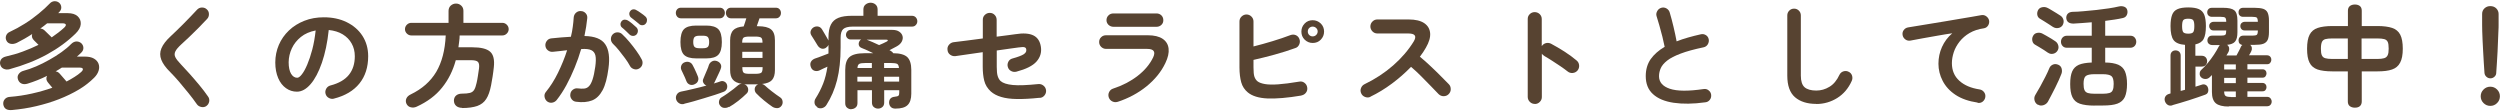 <svg width="1038" height="46" viewBox="0 0 1038 46" fill="none" xmlns="http://www.w3.org/2000/svg">
<path d="M3.989 28.734C3.09 28.968 2.269 28.89 1.566 28.578C0.863 28.265 0.355 27.718 0.12 26.899C-0.114 26.118 0.003 25.415 0.394 24.751C0.785 24.126 1.488 23.697 2.426 23.463C4.848 22.916 7.193 22.252 9.498 21.393C11.804 20.534 13.953 19.636 15.985 18.621L14.109 16.747C13.289 15.927 13.054 15.068 13.367 14.131C12.312 14.834 11.218 15.458 10.163 16.083C9.069 16.708 8.014 17.255 6.958 17.801C6.099 18.192 5.239 18.348 4.458 18.192C3.676 18.035 3.09 17.645 2.738 16.981C2.348 16.278 2.269 15.537 2.543 14.795C2.817 14.053 3.364 13.506 4.145 13.194C6.177 12.257 8.209 11.124 10.28 9.836C12.351 8.547 14.266 7.142 16.063 5.658C17.86 4.174 19.384 2.808 20.596 1.519C21.143 0.895 21.846 0.543 22.589 0.504C23.37 0.465 24.034 0.699 24.581 1.168C25.128 1.676 25.402 2.261 25.441 2.964C25.48 3.667 25.246 4.253 24.777 4.799C24.699 4.916 24.581 5.033 24.464 5.151L24.152 5.463H28.137C29.935 5.463 31.302 5.892 32.24 6.751C33.178 7.61 33.608 8.704 33.53 9.992C33.452 11.32 32.709 12.647 31.341 13.975C28.059 17.176 24.152 20.066 19.58 22.565C15.047 25.064 9.811 27.133 3.95 28.734H3.989ZM4.966 45.679C2.856 45.874 1.644 45.093 1.371 43.376C1.253 42.556 1.449 41.853 1.957 41.228C2.465 40.603 3.207 40.252 4.184 40.213C7.232 39.979 10.28 39.51 13.25 38.846C16.219 38.183 19.072 37.363 21.729 36.425C21.416 36.035 21.104 35.645 20.752 35.254C20.4 34.864 20.127 34.551 19.971 34.317C19.189 33.419 19.033 32.482 19.541 31.506C16.845 32.833 14.187 33.888 11.53 34.708C10.553 35.02 9.694 35.02 8.99 34.708C8.248 34.395 7.74 33.809 7.466 32.99C7.193 32.17 7.271 31.428 7.74 30.764C8.209 30.1 8.873 29.632 9.772 29.397C11.413 28.968 13.171 28.343 15.008 27.562C16.845 26.781 18.681 25.844 20.479 24.829C22.276 23.814 23.995 22.76 25.558 21.628C27.121 20.495 28.45 19.402 29.505 18.309C30.208 17.606 30.99 17.215 31.771 17.215C32.553 17.215 33.256 17.489 33.803 17.996C34.35 18.543 34.624 19.207 34.624 19.91C34.624 20.612 34.35 21.237 33.803 21.784C33.217 22.369 32.592 22.955 31.928 23.502H35.288C36.812 23.502 38.062 23.775 39 24.322C39.938 24.868 40.563 25.571 40.915 26.469C41.228 27.328 41.267 28.304 40.954 29.319C40.642 30.334 40.055 31.311 39.117 32.248C37.32 34.044 35.21 35.723 32.709 37.206C30.208 38.69 27.473 40.018 24.464 41.189C21.494 42.36 18.329 43.297 15.047 44.078C11.765 44.859 8.404 45.367 5.005 45.679H4.966ZM21.494 15.497C23.448 14.17 25.168 12.842 26.613 11.515C27.2 10.968 27.434 10.5 27.317 10.187C27.2 9.875 26.731 9.68 25.91 9.68H19.58C19.15 10.031 18.681 10.383 18.212 10.773C17.743 11.164 17.235 11.515 16.727 11.866C17.431 11.866 18.056 12.179 18.603 12.725C18.955 13.038 19.424 13.467 19.971 14.053C20.557 14.599 21.065 15.107 21.494 15.537V15.497ZM27.629 33.849C28.802 33.224 29.935 32.599 30.951 31.935C31.967 31.311 32.865 30.647 33.647 29.944C34.272 29.397 34.507 28.929 34.389 28.578C34.272 28.226 33.803 28.07 32.983 28.07H25.676C25.285 28.304 24.855 28.578 24.425 28.851C23.995 29.124 23.566 29.358 23.097 29.632C23.761 29.71 24.347 30.061 24.816 30.608C25.128 30.998 25.558 31.506 26.145 32.131C26.731 32.755 27.2 33.341 27.629 33.849Z" fill="#574331"/>
<path d="M85.735 44C85.109 44.43 84.406 44.586 83.624 44.43C82.843 44.273 82.218 43.922 81.788 43.336C80.733 41.814 79.522 40.213 78.193 38.573C76.865 36.933 75.536 35.332 74.246 33.809C72.918 32.287 71.746 30.998 70.691 29.944C68.854 28.148 67.604 26.43 66.978 24.829C66.353 23.228 66.353 21.666 67.017 20.066C67.682 18.465 68.971 16.786 70.925 14.99C71.589 14.404 72.371 13.662 73.309 12.725C74.246 11.827 75.223 10.851 76.239 9.836C77.255 8.821 78.271 7.766 79.248 6.751C80.225 5.736 81.085 4.799 81.866 3.979C82.413 3.432 83.078 3.12 83.859 3.12C84.641 3.12 85.344 3.354 85.891 3.901C86.438 4.409 86.751 5.033 86.751 5.853C86.751 6.673 86.516 7.337 85.969 7.884C84.875 9.055 83.664 10.343 82.335 11.671C81.007 12.998 79.717 14.248 78.467 15.458C77.216 16.669 76.122 17.684 75.223 18.465C74.012 19.597 73.191 20.534 72.801 21.354C72.41 22.135 72.41 22.955 72.801 23.736C73.191 24.517 73.934 25.493 75.028 26.625C76.083 27.718 77.294 29.046 78.662 30.569C80.03 32.092 81.397 33.692 82.765 35.332C84.132 36.972 85.344 38.573 86.36 40.057C86.829 40.642 86.985 41.345 86.868 42.126C86.712 42.907 86.36 43.532 85.735 43.961V44Z" fill="#574331"/>
<path d="M138.682 40.955C137.9 41.15 137.158 41.033 136.493 40.642C135.79 40.252 135.36 39.666 135.165 38.924C134.97 38.183 135.087 37.48 135.478 36.777C135.868 36.113 136.454 35.684 137.197 35.489C140.675 34.59 143.214 33.107 144.856 31.076C146.497 29.046 147.317 26.469 147.317 23.346C147.317 21.393 146.888 19.597 145.989 18.035C145.129 16.474 143.879 15.224 142.277 14.248C140.675 13.272 138.721 12.686 136.493 12.452C135.946 17.684 134.97 22.252 133.641 26.079C132.312 29.905 130.749 32.873 128.952 34.942C127.154 37.011 125.279 38.065 123.286 38.065C121.645 38.065 120.121 37.597 118.753 36.621C117.386 35.645 116.291 34.278 115.51 32.443C114.728 30.608 114.299 28.46 114.299 25.922C114.299 23.385 114.807 20.886 115.784 18.621C116.76 16.357 118.167 14.365 119.965 12.647C121.762 10.929 123.911 9.602 126.373 8.626C128.835 7.649 131.531 7.181 134.462 7.181C138.017 7.181 141.183 7.845 143.957 9.211C146.731 10.578 148.919 12.452 150.482 14.873C152.045 17.294 152.866 20.105 152.866 23.346C152.866 27.875 151.655 31.662 149.232 34.669C146.809 37.675 143.254 39.783 138.604 40.955H138.682ZM123.403 32.287C123.95 32.287 124.615 31.818 125.357 30.842C126.099 29.905 126.842 28.538 127.584 26.782C128.327 25.024 129.03 22.955 129.655 20.573C130.28 18.192 130.749 15.537 131.062 12.647C128.639 13.116 126.568 14.014 124.927 15.341C123.286 16.669 122.036 18.231 121.176 20.066C120.316 21.901 119.886 23.814 119.847 25.805C119.847 27.914 120.199 29.554 120.863 30.647C121.528 31.74 122.387 32.287 123.403 32.287Z" fill="#574331"/>
<path d="M191.902 44.781C190.886 44.781 190.066 44.508 189.441 44C188.815 43.454 188.503 42.751 188.464 41.814C188.464 40.916 188.776 40.174 189.363 39.666C189.949 39.159 190.769 38.885 191.746 38.885C193.231 38.885 194.325 38.768 195.107 38.573C195.888 38.378 196.474 37.948 196.865 37.324C197.256 36.699 197.607 35.723 197.881 34.434C198.076 33.575 198.272 32.599 198.428 31.506C198.623 30.413 198.78 29.358 198.897 28.343C199.053 27.016 198.897 26.118 198.389 25.649C197.881 25.181 196.904 24.985 195.419 24.985H189.245C188.073 29.319 186.158 33.146 183.54 36.386C180.922 39.666 177.405 42.282 172.951 44.313C172.169 44.664 171.388 44.742 170.567 44.547C169.747 44.352 169.161 43.883 168.77 43.102C168.418 42.321 168.418 41.58 168.731 40.877C169.043 40.174 169.629 39.627 170.528 39.198C175.217 36.933 178.734 33.849 181.118 29.866C183.462 25.883 184.791 20.847 185.064 14.717H170.763C170.059 14.717 169.434 14.443 168.926 13.936C168.418 13.428 168.145 12.803 168.145 12.101C168.145 11.398 168.418 10.773 168.926 10.265C169.434 9.758 170.059 9.485 170.763 9.485H186.236V4.526C186.236 3.628 186.549 2.886 187.135 2.339C187.76 1.793 188.464 1.48 189.323 1.48C190.183 1.48 190.886 1.754 191.512 2.339C192.137 2.925 192.41 3.628 192.41 4.526V9.485H208.588C209.291 9.485 209.916 9.758 210.424 10.265C210.932 10.773 211.206 11.398 211.206 12.101C211.206 12.803 210.932 13.428 210.424 13.936C209.916 14.443 209.291 14.717 208.588 14.717H190.847C190.847 15.576 190.769 16.395 190.652 17.215C190.574 18.035 190.457 18.855 190.339 19.636H196.123C199.639 19.636 202.062 20.222 203.469 21.432C204.875 22.643 205.383 24.829 205.032 27.953C204.915 29.202 204.719 30.491 204.524 31.818C204.289 33.146 204.094 34.356 203.899 35.41C203.43 37.831 202.765 39.744 201.867 41.111C201.007 42.477 199.757 43.415 198.154 44C196.552 44.547 194.442 44.859 191.824 44.859L191.902 44.781Z" fill="#574331"/>
<path d="M239.183 42.243C238.441 42.165 237.816 41.814 237.347 41.189C236.878 40.564 236.683 39.901 236.8 39.12C236.878 38.339 237.23 37.714 237.855 37.245C238.48 36.777 239.144 36.582 239.926 36.699C240.903 36.816 241.762 36.855 242.544 36.777C243.325 36.699 243.99 36.386 244.537 35.801C245.084 35.254 245.592 34.317 246.022 33.029C246.451 31.74 246.842 29.983 247.155 27.718C247.428 25.766 247.467 24.204 247.233 23.111C246.999 22.018 246.412 21.237 245.475 20.808C244.537 20.378 243.13 20.222 241.294 20.378C240.551 22.955 239.652 25.493 238.597 28.07C237.542 30.647 236.409 33.068 235.159 35.371C233.908 37.675 232.541 39.744 231.095 41.58C230.587 42.165 229.962 42.517 229.219 42.634C228.477 42.751 227.773 42.556 227.148 42.087C226.562 41.58 226.21 40.955 226.093 40.174C225.976 39.393 226.171 38.729 226.679 38.144C228.516 35.879 230.196 33.263 231.681 30.217C233.166 27.172 234.455 24.048 235.471 20.847C234.494 20.964 233.518 21.081 232.502 21.198C231.486 21.315 230.509 21.393 229.532 21.51C228.75 21.588 228.047 21.354 227.461 20.886C226.875 20.417 226.523 19.792 226.445 19.012C226.367 18.231 226.601 17.528 227.07 16.942C227.539 16.317 228.164 16.005 228.946 15.927C230.274 15.771 231.642 15.654 233.01 15.537C234.377 15.419 235.745 15.341 237.034 15.263C237.386 13.858 237.66 12.491 237.816 11.124C238.011 9.758 238.128 8.469 238.207 7.22C238.285 6.439 238.597 5.775 239.183 5.268C239.77 4.76 240.434 4.526 241.215 4.604C241.997 4.604 242.661 4.955 243.169 5.502C243.677 6.049 243.912 6.751 243.833 7.532C243.716 8.704 243.56 9.875 243.365 11.124C243.169 12.374 242.935 13.662 242.661 14.951C246.92 15.029 249.812 16.161 251.297 18.387C252.821 20.612 253.251 23.97 252.625 28.46C252.117 32.326 251.336 35.332 250.203 37.441C249.07 39.549 247.624 40.994 245.826 41.697C244.029 42.399 241.802 42.595 239.183 42.243ZM265.364 28.46C264.661 28.851 263.957 28.929 263.215 28.695C262.472 28.46 261.886 28.031 261.535 27.328C260.988 26.313 260.323 25.259 259.503 24.166C258.682 23.072 257.861 21.979 257.002 20.925C256.142 19.87 255.322 18.973 254.54 18.231C253.993 17.684 253.68 17.059 253.641 16.278C253.641 15.498 253.876 14.834 254.384 14.287C254.931 13.741 255.556 13.428 256.338 13.428C257.119 13.428 257.783 13.662 258.33 14.209C259.346 15.146 260.323 16.2 261.339 17.411C262.355 18.621 263.293 19.831 264.192 21.081C265.09 22.33 265.833 23.502 266.419 24.634C266.81 25.337 266.888 26.04 266.693 26.782C266.497 27.523 266.028 28.07 265.364 28.46ZM261.417 14.365C261.027 13.975 260.519 13.467 259.893 12.882C259.268 12.296 258.721 11.788 258.174 11.359C257.862 11.085 257.666 10.695 257.627 10.187C257.588 9.68 257.744 9.25 258.057 8.821C258.409 8.43 258.799 8.196 259.307 8.157C259.776 8.157 260.245 8.235 260.636 8.469C261.183 8.782 261.769 9.211 262.472 9.797C263.176 10.383 263.762 10.89 264.231 11.359C264.622 11.749 264.856 12.257 264.856 12.803C264.856 13.35 264.661 13.858 264.309 14.287C263.918 14.678 263.449 14.912 262.863 14.912C262.277 14.912 261.808 14.717 261.378 14.326L261.417 14.365ZM265.364 9.953C264.934 9.563 264.387 9.133 263.684 8.587C263.019 8.04 262.394 7.571 261.886 7.181C261.574 6.908 261.378 6.517 261.3 6.01C261.222 5.502 261.339 5.072 261.652 4.643C261.925 4.253 262.316 3.979 262.785 3.901C263.254 3.823 263.723 3.901 264.153 4.174C264.7 4.448 265.325 4.838 266.067 5.385C266.81 5.892 267.435 6.361 267.943 6.83C268.373 7.22 268.607 7.689 268.646 8.235C268.646 8.782 268.529 9.289 268.177 9.719C267.865 10.148 267.435 10.422 266.849 10.461C266.263 10.539 265.755 10.344 265.325 9.953H265.364Z" fill="#574331"/>
<path d="M282.792 7.61C282.088 7.61 281.58 7.376 281.19 6.947C280.799 6.478 280.604 5.971 280.604 5.385C280.604 4.76 280.799 4.253 281.19 3.823C281.58 3.394 282.127 3.198 282.792 3.198H298.774C299.477 3.198 299.985 3.394 300.376 3.823C300.766 4.253 300.962 4.76 300.962 5.385C300.962 6.01 300.766 6.517 300.376 6.947C299.985 7.415 299.438 7.61 298.774 7.61H282.792ZM284.12 43.141C283.3 43.376 282.596 43.258 281.971 42.868C281.346 42.478 280.916 41.931 280.721 41.228C280.525 40.525 280.643 39.822 281.033 39.198C281.424 38.573 282.01 38.183 282.792 38.026C284.198 37.753 285.84 37.402 287.754 36.933C289.63 36.504 291.506 36.035 293.303 35.528C292.756 35.293 292.365 34.942 292.053 34.395C291.74 33.849 291.74 33.263 292.053 32.638C292.209 32.248 292.443 31.74 292.717 31.037C292.99 30.335 293.303 29.632 293.616 28.929C293.928 28.226 294.163 27.601 294.28 27.133C294.514 26.391 294.983 25.844 295.608 25.493C296.234 25.142 296.898 25.103 297.601 25.337C298.305 25.571 298.813 25.962 299.164 26.547C299.516 27.133 299.555 27.797 299.242 28.578C299.086 29.046 298.852 29.632 298.5 30.335C298.148 31.037 297.836 31.74 297.523 32.404C297.211 33.068 296.937 33.653 296.742 34.044C296.663 34.278 296.507 34.473 296.351 34.669C296.898 34.512 297.406 34.356 297.914 34.2C298.422 34.044 298.852 33.888 299.282 33.731C299.829 33.575 300.337 33.653 300.845 33.927C301.353 34.2 301.704 34.669 301.861 35.215C302.017 35.801 301.978 36.387 301.743 36.933C301.509 37.48 301.04 37.909 300.376 38.144C299.399 38.534 298.227 38.925 296.82 39.393C295.413 39.862 293.967 40.291 292.404 40.76C290.841 41.228 289.356 41.658 287.911 42.087C286.465 42.478 285.214 42.829 284.12 43.063V43.141ZM289.005 24.244C286.66 24.244 284.98 23.736 284.003 22.76C283.026 21.784 282.518 19.988 282.518 17.45C282.518 14.912 283.026 13.077 284.003 12.101C284.98 11.124 286.66 10.617 289.005 10.617H293.264C295.569 10.617 297.25 11.124 298.227 12.101C299.203 13.077 299.711 14.873 299.711 17.45C299.711 20.027 299.203 21.745 298.227 22.76C297.25 23.775 295.569 24.244 293.264 24.244H289.005ZM288.34 35.02C287.637 35.332 286.934 35.371 286.309 35.098C285.683 34.825 285.253 34.356 284.98 33.653C284.863 33.263 284.667 32.794 284.394 32.209C284.12 31.623 283.847 31.037 283.573 30.452C283.3 29.866 283.065 29.398 282.909 29.046C282.635 28.421 282.635 27.797 282.909 27.133C283.183 26.508 283.651 26.079 284.316 25.844C284.98 25.61 285.605 25.571 286.23 25.805C286.856 26.04 287.324 26.469 287.637 27.133C287.832 27.445 288.067 27.914 288.34 28.5C288.614 29.085 288.888 29.671 289.161 30.296C289.435 30.881 289.63 31.35 289.747 31.701C290.021 32.404 290.06 33.029 289.786 33.653C289.552 34.278 289.044 34.708 288.301 35.02H288.34ZM290.372 20.027H291.935C292.873 20.027 293.537 19.831 293.889 19.48C294.28 19.129 294.436 18.426 294.436 17.45C294.436 16.474 294.241 15.771 293.889 15.38C293.498 14.99 292.873 14.834 291.935 14.834H290.372C289.395 14.834 288.731 15.029 288.38 15.38C288.028 15.732 287.832 16.435 287.832 17.45C287.832 18.465 288.028 19.129 288.38 19.48C288.731 19.831 289.395 20.027 290.372 20.027ZM302.642 44.352C301.978 44.742 301.313 44.859 300.571 44.781C299.868 44.703 299.282 44.313 298.852 43.649C298.5 43.102 298.422 42.517 298.578 41.853C298.734 41.189 299.086 40.681 299.672 40.369C300.376 39.94 301.196 39.432 302.056 38.807C302.916 38.183 303.736 37.597 304.557 36.972C305.338 36.347 306.003 35.801 306.55 35.332C306.94 35.02 307.409 34.825 307.995 34.786C306.276 34.551 305.026 33.966 304.283 33.068C303.502 32.17 303.15 30.842 303.15 29.085V16.747C303.15 14.834 303.58 13.428 304.479 12.53C305.338 11.632 306.784 11.124 308.777 10.968C308.972 10.422 309.168 9.875 309.363 9.25C309.558 8.626 309.715 8.079 309.871 7.61H303.58C302.876 7.61 302.369 7.376 301.978 6.947C301.587 6.478 301.392 5.971 301.392 5.385C301.392 4.76 301.587 4.253 301.978 3.823C302.369 3.394 302.916 3.198 303.58 3.198H322.063C322.766 3.198 323.274 3.394 323.665 3.823C324.055 4.253 324.251 4.76 324.251 5.385C324.251 6.01 324.055 6.517 323.665 6.947C323.274 7.415 322.727 7.61 322.063 7.61H315.342C315.185 8.118 314.99 8.665 314.794 9.211C314.599 9.797 314.404 10.344 314.208 10.89H314.716C317.256 10.89 319.054 11.32 320.148 12.218C321.242 13.116 321.75 14.6 321.75 16.747V29.085C321.75 30.92 321.359 32.287 320.539 33.224C319.718 34.122 318.35 34.669 316.397 34.864C316.787 34.942 317.178 35.176 317.569 35.489C318.311 36.191 319.288 37.011 320.499 37.948C321.711 38.885 322.844 39.705 323.899 40.408C324.446 40.76 324.798 41.267 324.915 41.97C325.032 42.673 324.915 43.258 324.563 43.805C324.094 44.508 323.508 44.859 322.766 44.898C322.023 44.898 321.359 44.742 320.734 44.352C319.679 43.649 318.507 42.751 317.256 41.736C316.006 40.721 314.912 39.705 313.974 38.729C313.544 38.261 313.349 37.714 313.349 37.05C313.349 36.426 313.622 35.879 314.091 35.45C314.286 35.254 314.521 35.137 314.794 35.02H310.144C309.91 35.02 309.715 35.02 309.558 35.02C309.402 35.02 309.207 35.02 309.011 35.02C309.402 35.098 309.715 35.293 309.988 35.567C310.418 36.035 310.652 36.582 310.652 37.245C310.652 37.87 310.457 38.417 309.988 38.846C309.011 39.822 307.839 40.838 306.51 41.892C305.143 42.946 303.892 43.805 302.681 44.469L302.642 44.352ZM308.191 17.723H316.592V17.645C316.592 16.591 316.397 15.888 316.006 15.615C315.615 15.341 314.834 15.185 313.622 15.185H311.121C309.949 15.185 309.129 15.341 308.738 15.615C308.347 15.927 308.152 16.591 308.152 17.645V17.723H308.191ZM308.191 24.048H316.592V21.51H308.191V24.048ZM311.16 30.647H313.661C314.834 30.647 315.654 30.491 316.045 30.218C316.436 29.944 316.631 29.241 316.631 28.187V27.875H308.23V28.187C308.23 29.241 308.425 29.944 308.816 30.218C309.207 30.53 309.988 30.647 311.2 30.647H311.16Z" fill="#574331"/>
<path d="M339.334 44.43C338.67 44.039 338.318 43.532 338.201 42.829C338.123 42.126 338.24 41.462 338.631 40.877C339.92 38.846 340.936 36.816 341.757 34.747C342.577 32.677 343.163 30.334 343.554 27.68C343.007 27.914 342.421 28.187 341.835 28.46C341.249 28.734 340.741 28.968 340.311 29.202C339.568 29.554 338.826 29.593 338.123 29.358C337.419 29.124 336.911 28.578 336.638 27.758C336.364 26.938 336.364 26.235 336.716 25.649C337.028 25.063 337.575 24.634 338.318 24.322C338.709 24.204 339.217 24.009 339.92 23.775C340.623 23.541 341.327 23.267 342.069 22.955C342.812 22.643 343.476 22.408 343.984 22.213C343.984 21.784 343.984 21.315 343.984 20.886C343.984 20.417 343.984 19.988 343.984 19.519V18.621C343.749 19.168 343.32 19.597 342.773 19.949C342.108 20.3 341.483 20.339 340.897 20.105C340.311 19.87 339.842 19.441 339.49 18.894C339.178 18.309 338.748 17.606 338.201 16.786C337.654 15.966 337.224 15.263 336.872 14.678C336.481 14.014 336.403 13.389 336.638 12.764C336.872 12.14 337.263 11.671 337.849 11.32C338.513 10.968 339.139 10.89 339.803 11.046C340.467 11.203 340.975 11.632 341.366 12.296C341.6 12.686 341.913 13.155 342.225 13.74C342.538 14.326 342.89 14.873 343.202 15.419C343.515 15.966 343.749 16.356 343.906 16.669C343.906 16.669 343.945 16.708 343.945 16.747C343.945 16.786 343.945 16.747 343.984 16.825V15.615C343.984 13.35 344.296 11.593 344.961 10.265C345.625 8.938 346.641 8.001 348.087 7.415C349.493 6.829 351.408 6.556 353.753 6.556H358.481V3.901C358.481 3.042 358.793 2.339 359.38 1.871C359.966 1.402 360.669 1.129 361.451 1.129C362.232 1.129 362.935 1.363 363.522 1.871C364.069 2.339 364.381 3.042 364.381 3.901V6.556H378.605C379.308 6.556 379.855 6.79 380.246 7.22C380.637 7.649 380.871 8.196 380.871 8.821C380.871 9.406 380.676 9.953 380.246 10.383C379.855 10.851 379.308 11.046 378.605 11.046H354.026C352.151 11.046 350.861 11.398 350.119 12.062C349.376 12.725 349.025 13.936 349.025 15.693V19.636C349.025 24.907 348.517 29.476 347.54 33.302C346.563 37.128 345.078 40.525 343.163 43.532C342.773 44.196 342.186 44.625 341.444 44.859C340.702 45.093 339.959 44.976 339.295 44.586L339.334 44.43ZM353.479 45.367C352.776 45.367 352.19 45.133 351.682 44.703C351.174 44.274 350.939 43.649 350.939 42.868V29.046C350.939 26.469 351.525 24.673 352.737 23.658C353.909 22.643 356.019 22.096 358.989 22.096H362.584C361.724 21.666 360.864 21.276 360.044 20.886C359.223 20.495 358.442 20.222 357.738 19.91C357.152 19.675 356.762 19.324 356.605 18.777C356.449 18.231 356.527 17.723 356.801 17.176C357.035 16.786 357.27 16.552 357.543 16.395H353.245C352.659 16.395 352.19 16.2 351.799 15.81C351.408 15.419 351.252 14.951 351.252 14.443C351.252 13.936 351.447 13.428 351.799 13.038C352.151 12.647 352.62 12.413 353.245 12.413H370.516C371.688 12.413 372.665 12.647 373.369 13.155C374.072 13.623 374.541 14.248 374.736 14.99C374.932 15.732 374.814 16.474 374.424 17.255C374.033 18.035 373.29 18.738 372.196 19.324C371.688 19.597 371.18 19.87 370.711 20.105C370.203 20.339 369.735 20.573 369.305 20.847C369.422 20.925 369.539 20.964 369.695 21.042C369.813 21.12 369.93 21.198 370.008 21.237C370.399 21.471 370.672 21.745 370.868 22.096C373.642 22.096 375.596 22.682 376.69 23.697C377.784 24.751 378.37 26.508 378.37 29.007V38.885C378.37 41.033 377.862 42.634 376.846 43.61C375.83 44.625 374.15 45.093 371.766 45.093C370.985 45.093 370.36 44.898 369.93 44.469C369.461 44.039 369.227 43.493 369.148 42.751C369.148 42.048 369.266 41.462 369.656 40.994C370.047 40.525 370.633 40.252 371.454 40.174C372.314 40.096 372.822 39.94 373.056 39.705C373.29 39.471 373.369 39.041 373.369 38.378V37.441H367.116V42.595C367.116 43.376 366.882 44 366.374 44.43C365.866 44.859 365.28 45.093 364.577 45.093C363.873 45.093 363.287 44.859 362.779 44.43C362.271 44 362.037 43.376 362.037 42.595V37.441H356.019V42.79C356.019 43.571 355.785 44.196 355.277 44.625C354.769 45.054 354.222 45.289 353.518 45.289L353.479 45.367ZM355.98 28.226H361.998V26.157H359.419C358.129 26.157 357.269 26.274 356.801 26.508C356.332 26.742 356.058 27.328 356.019 28.226H355.98ZM355.98 33.888H361.998V31.857H355.98V33.888ZM365.046 18.699C366.179 18.231 367.234 17.762 368.172 17.255C368.484 17.098 368.64 16.942 368.601 16.747C368.562 16.552 368.367 16.474 368.054 16.474H359.809H359.848C360.552 16.786 361.372 17.098 362.31 17.489C363.248 17.879 364.147 18.309 365.046 18.738V18.699ZM367.077 28.226H373.251C373.173 27.328 372.939 26.742 372.47 26.508C372.001 26.274 371.141 26.157 369.852 26.157H367.077V28.226ZM367.077 33.888H373.329V31.857H367.077V33.888Z" fill="#574331"/>
<path d="M431.591 40.603C427.918 40.994 424.792 41.15 422.213 41.111C419.634 41.072 417.445 40.798 415.687 40.252C413.929 39.744 412.483 38.963 411.389 37.987C409.982 36.699 409.083 35.215 408.654 33.497C408.224 31.779 408.028 29.827 408.028 27.679V21.666C405.879 21.979 403.769 22.291 401.776 22.564C399.783 22.838 398.064 23.111 396.657 23.306C395.876 23.384 395.173 23.189 394.508 22.721C393.844 22.252 393.492 21.588 393.414 20.808C393.297 19.988 393.453 19.285 393.961 18.66C394.469 18.035 395.094 17.645 395.876 17.528C397.244 17.372 399.041 17.137 401.229 16.864C403.417 16.591 405.723 16.278 408.067 15.966V8.196C408.067 7.376 408.341 6.712 408.927 6.166C409.513 5.619 410.177 5.346 410.959 5.346C411.74 5.346 412.444 5.619 412.991 6.205C413.538 6.751 413.811 7.454 413.811 8.274V15.224C415.648 14.99 417.25 14.755 418.657 14.599C420.024 14.443 421.001 14.287 421.509 14.209C424.87 13.662 427.371 13.857 429.09 14.716C430.809 15.575 431.825 17.137 432.177 19.441C432.529 21.784 431.903 23.814 430.34 25.571C428.777 27.328 426.003 28.695 422.056 29.749C421.275 29.944 420.532 29.866 419.868 29.515C419.165 29.163 418.696 28.616 418.461 27.836C418.227 27.094 418.305 26.352 418.657 25.649C419.009 24.946 419.595 24.478 420.376 24.282C422.643 23.658 424.166 23.072 424.987 22.564C425.808 22.018 426.198 21.432 426.12 20.729C426.12 20.144 425.847 19.753 425.417 19.636C424.987 19.48 424.088 19.519 422.76 19.714C422.095 19.792 420.962 19.948 419.36 20.183C417.758 20.417 415.922 20.651 413.851 20.964V27.758C413.851 29.436 413.968 30.725 414.241 31.584C414.515 32.443 414.906 33.146 415.453 33.653C416.43 34.512 418.11 35.059 420.532 35.293C422.955 35.527 426.472 35.371 431.122 34.903C431.942 34.825 432.646 35.059 433.271 35.566C433.896 36.074 434.248 36.738 434.326 37.519C434.404 38.3 434.17 39.002 433.662 39.627C433.154 40.252 432.49 40.603 431.708 40.642L431.591 40.603Z" fill="#574331"/>
<path d="M463.984 42.282C463.242 42.517 462.499 42.438 461.796 42.087C461.093 41.736 460.624 41.189 460.35 40.408C460.116 39.666 460.155 38.924 460.506 38.222C460.858 37.519 461.405 37.011 462.187 36.777C466.016 35.528 469.416 33.77 472.346 31.506C475.277 29.241 477.426 26.664 478.794 23.814C479.888 21.471 479.067 20.3 476.293 20.3H459.256C458.475 20.3 457.81 20.027 457.224 19.48C456.677 18.933 456.365 18.27 456.365 17.45C456.365 16.63 456.638 15.966 457.224 15.419C457.771 14.873 458.475 14.639 459.256 14.639H476.527C479.224 14.639 481.295 15.146 482.74 16.122C484.186 17.098 485.007 18.465 485.202 20.183C485.398 21.901 484.968 23.892 483.874 26.157C482.154 29.788 479.536 32.99 476.058 35.84C472.581 38.651 468.517 40.838 463.945 42.321L463.984 42.282ZM462.304 11.124C461.522 11.124 460.858 10.851 460.272 10.344C459.725 9.797 459.412 9.172 459.412 8.391C459.412 7.61 459.686 6.908 460.272 6.361C460.819 5.814 461.522 5.58 462.304 5.58H480.2C480.982 5.58 481.646 5.853 482.193 6.361C482.74 6.908 483.014 7.571 483.014 8.391C483.014 9.211 482.74 9.836 482.193 10.344C481.646 10.851 480.982 11.124 480.2 11.124H462.304Z" fill="#574331"/>
<path d="M540.337 39.666C534.554 40.642 529.865 41.033 526.231 40.877C522.636 40.721 519.901 39.861 518.104 38.378C516.775 37.285 515.837 35.879 515.368 34.2C514.899 32.521 514.626 30.452 514.626 27.953V8.938C514.626 8.118 514.899 7.454 515.486 6.869C516.072 6.322 516.736 6.01 517.517 6.01C518.299 6.01 519.002 6.283 519.588 6.869C520.175 7.454 520.448 8.118 520.448 8.938V19.285C522.988 18.66 525.606 17.918 528.341 17.098C531.077 16.278 533.538 15.419 535.727 14.599C536.547 14.287 537.29 14.287 538.032 14.599C538.735 14.912 539.243 15.458 539.517 16.2C539.79 16.942 539.79 17.684 539.439 18.465C539.087 19.246 538.579 19.714 537.837 19.949C535.18 20.925 532.288 21.823 529.201 22.682C526.114 23.541 523.183 24.244 520.448 24.868V27.914C520.448 29.749 520.565 31.076 520.839 31.857C521.112 32.638 521.542 33.302 522.128 33.77C522.832 34.317 523.887 34.669 525.215 34.903C526.544 35.137 528.38 35.176 530.686 35.02C532.991 34.864 535.922 34.473 539.478 33.888C540.259 33.731 540.963 33.888 541.627 34.395C542.291 34.903 542.643 35.528 542.76 36.347C542.877 37.128 542.721 37.831 542.252 38.456C541.783 39.081 541.158 39.471 540.337 39.627V39.666ZM545.027 17.84C543.737 17.84 542.643 17.372 541.705 16.474C540.767 15.537 540.337 14.443 540.337 13.116C540.337 11.788 540.806 10.695 541.705 9.758C542.604 8.821 543.737 8.391 545.027 8.391C546.316 8.391 547.449 8.86 548.387 9.758C549.325 10.695 549.755 11.788 549.755 13.116C549.755 14.443 549.286 15.537 548.387 16.474C547.488 17.411 546.355 17.84 545.027 17.84ZM545.027 15.107C545.574 15.107 546.082 14.912 546.472 14.521C546.863 14.131 547.098 13.662 547.098 13.077C547.098 12.491 546.902 12.022 546.472 11.632C546.082 11.242 545.574 11.046 545.027 11.046C544.48 11.046 543.971 11.242 543.581 11.632C543.19 12.022 542.995 12.491 542.995 13.077C542.995 13.662 543.19 14.131 543.581 14.521C543.971 14.912 544.44 15.107 545.027 15.107Z" fill="#574331"/>
<path d="M569.058 40.174C568.355 40.525 567.651 40.564 566.87 40.291C566.088 40.018 565.541 39.549 565.189 38.807C564.838 38.066 564.799 37.363 565.072 36.621C565.346 35.879 565.815 35.332 566.518 34.981C570.973 32.834 574.958 30.218 578.436 27.172C581.914 24.126 584.766 20.808 586.955 17.255C588.322 14.99 587.58 13.897 584.688 13.897H571.871C571.09 13.897 570.426 13.623 569.839 13.038C569.292 12.452 568.98 11.788 568.98 11.007C568.98 10.226 569.253 9.524 569.839 8.938C570.426 8.352 571.09 8.079 571.871 8.079H584.844C587.658 8.079 589.807 8.587 591.331 9.602C592.816 10.617 593.636 11.983 593.793 13.741C593.949 15.498 593.363 17.489 592.034 19.793C591.331 21.042 590.51 22.291 589.533 23.541C590.979 24.712 592.464 26.04 593.949 27.445C595.473 28.851 596.88 30.256 598.208 31.584C599.537 32.912 600.67 34.044 601.569 34.981C602.116 35.528 602.35 36.23 602.35 37.05C602.35 37.87 602.038 38.534 601.451 39.12C600.904 39.666 600.201 39.94 599.38 39.94C598.56 39.94 597.896 39.627 597.309 39.081C596.45 38.222 595.395 37.089 594.105 35.762C592.816 34.434 591.448 33.068 590.041 31.623C588.635 30.178 587.228 28.929 585.86 27.758C583.477 30.218 580.82 32.56 577.928 34.708C574.997 36.894 572.028 38.69 568.941 40.174H569.058Z" fill="#574331"/>
<path d="M637.205 43.141C636.424 43.141 635.76 42.868 635.173 42.282C634.626 41.736 634.314 41.033 634.314 40.252V7.884C634.314 7.064 634.587 6.4 635.173 5.853C635.72 5.307 636.424 5.033 637.205 5.033C637.987 5.033 638.69 5.307 639.276 5.853C639.823 6.4 640.136 7.064 640.136 7.884V19.168C640.527 18.543 641.113 18.113 641.816 17.918C642.52 17.723 643.223 17.801 643.926 18.113C645.763 19.09 647.638 20.183 649.592 21.432C651.507 22.682 653.187 23.892 654.594 25.102C655.219 25.61 655.571 26.274 655.649 27.094C655.727 27.914 655.493 28.656 654.985 29.28C654.477 29.866 653.812 30.217 653.031 30.296C652.21 30.374 651.507 30.178 650.882 29.671C650.022 28.968 649.006 28.265 647.873 27.484C646.74 26.703 645.606 25.962 644.434 25.22C643.301 24.478 642.246 23.853 641.308 23.306C640.8 23.033 640.449 22.682 640.175 22.291V40.291C640.175 41.072 639.901 41.736 639.315 42.321C638.729 42.907 638.065 43.18 637.244 43.18L637.205 43.141Z" fill="#574331"/>
<path d="M708.049 42.477C703.008 43.18 698.632 43.219 694.92 42.673C691.208 42.126 688.316 40.916 686.323 39.081C684.291 37.245 683.314 34.746 683.314 31.584C683.314 28.851 684.018 26.469 685.385 24.517C686.792 22.564 688.707 20.886 691.169 19.441C690.934 18.23 690.622 16.825 690.231 15.263C689.84 13.701 689.41 12.139 688.98 10.617C688.551 9.055 688.16 7.766 687.808 6.712C687.574 6.009 687.691 5.307 688.082 4.604C688.472 3.901 689.019 3.472 689.762 3.237C690.543 3.003 691.286 3.12 691.95 3.511C692.614 3.901 693.083 4.487 693.279 5.229C693.826 7.025 694.334 9.016 694.842 11.124C695.35 13.233 695.779 15.263 696.131 17.176C697.616 16.591 699.218 16.044 700.898 15.575C702.579 15.107 704.337 14.638 706.134 14.248C706.877 14.053 707.58 14.17 708.245 14.56C708.909 14.951 709.3 15.536 709.456 16.278C709.612 17.059 709.456 17.762 709.065 18.426C708.674 19.05 708.088 19.48 707.346 19.636C703.438 20.456 700.273 21.315 697.811 22.252C695.35 23.189 693.513 24.126 692.224 25.142C690.934 26.157 690.035 27.211 689.566 28.265C689.098 29.319 688.824 30.452 688.824 31.623C688.824 34.083 690.309 35.84 693.318 36.855C696.327 37.87 700.977 37.909 707.346 36.972C708.127 36.855 708.831 37.011 709.417 37.519C710.042 37.987 710.394 38.612 710.472 39.354C710.55 40.135 710.394 40.837 709.925 41.423C709.456 42.048 708.831 42.399 708.049 42.477Z" fill="#574331"/>
<path d="M754.119 43.141C750.368 43.141 747.437 42.204 745.288 40.369C743.139 38.495 742.084 35.528 742.084 31.389V6.4C742.084 5.619 742.357 4.955 742.904 4.409C743.452 3.862 744.116 3.589 744.897 3.589C745.679 3.589 746.343 3.862 746.89 4.409C747.437 4.955 747.711 5.619 747.711 6.4V31.389C747.711 33.692 748.219 35.293 749.274 36.23C750.329 37.128 751.931 37.597 754.119 37.597C756.073 37.597 757.87 37.089 759.59 36.035C761.309 35.02 762.677 33.341 763.732 31.076C764.083 30.374 764.63 29.866 765.373 29.632C766.115 29.397 766.858 29.436 767.522 29.788C768.225 30.1 768.733 30.647 768.968 31.389C769.202 32.131 769.163 32.872 768.851 33.575C767.483 36.66 765.451 39.041 762.833 40.681C760.215 42.321 757.284 43.18 754.119 43.18V43.141Z" fill="#574331"/>
<path d="M821.094 42.594C817.421 42.048 814.373 40.994 811.951 39.393C809.528 37.792 807.769 35.84 806.597 33.575C805.425 31.311 804.839 28.929 804.839 26.469C804.839 24.009 805.347 21.627 806.324 19.48C807.301 17.332 808.707 15.419 810.583 13.818C808.707 14.092 806.714 14.404 804.565 14.794C802.416 15.185 800.384 15.497 798.391 15.888C796.399 16.278 794.64 16.552 793.155 16.864C792.413 16.981 791.71 16.825 791.084 16.356C790.459 15.888 790.068 15.263 789.951 14.521C789.834 13.74 789.99 13.037 790.459 12.452C790.928 11.827 791.553 11.476 792.335 11.359C793.351 11.202 794.601 11.007 796.164 10.734C797.727 10.46 799.486 10.187 801.4 9.875C803.354 9.562 805.308 9.25 807.34 8.899C809.372 8.547 811.364 8.235 813.318 7.884C815.272 7.532 817.069 7.259 818.672 6.986C820.313 6.712 821.641 6.478 822.657 6.283C823.361 6.166 824.064 6.283 824.689 6.751C825.314 7.22 825.705 7.766 825.861 8.469C826.018 9.211 825.861 9.914 825.471 10.578C825.041 11.241 824.455 11.632 823.712 11.749C821.446 12.061 819.453 12.725 817.773 13.701C816.093 14.677 814.725 15.888 813.631 17.254C812.537 18.66 811.716 20.105 811.208 21.666C810.7 23.228 810.427 24.751 810.427 26.196C810.427 29.241 811.443 31.662 813.514 33.536C815.585 35.41 818.359 36.582 821.915 37.128C822.696 37.245 823.322 37.636 823.79 38.261C824.259 38.885 824.416 39.588 824.298 40.33C824.181 41.111 823.79 41.736 823.204 42.204C822.579 42.673 821.915 42.829 821.133 42.712L821.094 42.594Z" fill="#574331"/>
<path d="M850.323 21.901C849.893 21.588 849.307 21.198 848.642 20.768C847.939 20.339 847.275 19.91 846.61 19.519C845.946 19.129 845.399 18.816 845.008 18.582C844.383 18.231 843.992 17.723 843.836 16.981C843.68 16.278 843.758 15.576 844.11 14.951C844.461 14.248 845.008 13.819 845.79 13.662C846.571 13.506 847.314 13.584 847.978 13.936C848.369 14.17 848.916 14.443 849.619 14.834C850.323 15.224 850.987 15.615 851.69 16.044C852.394 16.474 852.941 16.825 853.37 17.137C854.035 17.567 854.425 18.192 854.621 18.973C854.816 19.753 854.66 20.456 854.23 21.12C853.8 21.784 853.175 22.174 852.433 22.33C851.651 22.486 850.987 22.33 850.362 21.901H850.323ZM846.102 43.493C845.399 43.102 844.93 42.477 844.735 41.658C844.539 40.838 844.657 40.096 845.086 39.393C845.673 38.417 846.337 37.285 847.079 35.957C847.822 34.63 848.525 33.263 849.228 31.896C849.932 30.53 850.479 29.319 850.87 28.343C851.143 27.64 851.651 27.133 852.354 26.82C853.058 26.508 853.839 26.547 854.621 26.899C855.324 27.211 855.793 27.718 855.988 28.46C856.184 29.202 856.184 29.905 855.91 30.647C855.637 31.389 855.246 32.287 854.816 33.263C854.347 34.278 853.878 35.293 853.331 36.386C852.784 37.48 852.237 38.495 851.729 39.51C851.182 40.525 850.713 41.423 850.323 42.165C849.932 42.868 849.307 43.376 848.486 43.649C847.665 43.922 846.884 43.883 846.181 43.454L846.102 43.493ZM852.472 11.242C852.042 10.929 851.456 10.539 850.752 10.109C850.049 9.68 849.385 9.25 848.72 8.821C848.056 8.391 847.548 8.079 847.118 7.845C846.454 7.493 846.063 6.986 845.907 6.283C845.751 5.58 845.868 4.916 846.181 4.253C846.532 3.589 847.079 3.159 847.9 3.003C848.72 2.847 849.424 2.925 850.127 3.276C850.518 3.472 851.065 3.745 851.729 4.174C852.394 4.565 853.097 4.994 853.8 5.424C854.504 5.853 855.09 6.205 855.52 6.517C856.184 6.947 856.575 7.571 856.77 8.313C856.926 9.094 856.77 9.797 856.379 10.5C855.949 11.124 855.324 11.515 854.582 11.632C853.839 11.749 853.136 11.632 852.511 11.242H852.472ZM869.626 43.844C867.047 43.844 865.054 43.571 863.569 43.063C862.084 42.556 861.068 41.618 860.443 40.291C859.818 38.964 859.544 37.167 859.544 34.903C859.544 32.638 859.818 30.92 860.365 29.671C860.912 28.382 861.85 27.484 863.139 26.899C864.429 26.352 866.226 26.04 868.493 25.962V19.831H858.216C857.434 19.831 856.809 19.597 856.379 19.09C855.949 18.621 855.715 18.035 855.715 17.333C855.715 16.63 855.949 16.044 856.379 15.576C856.809 15.107 857.434 14.834 858.216 14.834H868.493V9.25C867.164 9.367 865.835 9.485 864.507 9.563C863.178 9.641 862.006 9.719 860.912 9.797C860.052 9.797 859.349 9.641 858.802 9.25C858.255 8.86 857.981 8.274 857.903 7.454C857.903 6.751 858.099 6.127 858.567 5.658C859.036 5.19 859.701 4.955 860.482 4.916C861.889 4.916 863.452 4.799 865.21 4.643C866.93 4.487 868.688 4.331 870.485 4.135C872.283 3.94 873.963 3.706 875.565 3.472C877.167 3.237 878.535 2.964 879.707 2.691C880.567 2.496 881.348 2.535 882.013 2.808C882.677 3.081 883.107 3.55 883.263 4.292C883.419 4.994 883.341 5.658 883.029 6.283C882.716 6.908 882.169 7.337 881.348 7.493C880.371 7.728 879.277 7.923 878.027 8.118C876.777 8.313 875.448 8.508 874.08 8.665V14.834H884.474C885.256 14.834 885.881 15.068 886.311 15.576C886.741 16.083 886.975 16.63 886.975 17.333C886.975 18.035 886.741 18.621 886.311 19.09C885.881 19.558 885.256 19.831 884.474 19.831H874.08V25.962C876.347 25.962 878.144 26.313 879.473 26.86C880.801 27.445 881.739 28.382 882.286 29.632C882.833 30.92 883.146 32.677 883.146 34.864C883.146 37.05 882.833 38.924 882.247 40.252C881.622 41.58 880.606 42.477 879.16 43.024C877.714 43.571 875.682 43.805 873.143 43.805H869.704L869.626 43.844ZM869.626 38.924H873.064C874.237 38.924 875.174 38.807 875.839 38.612C876.503 38.417 876.972 38.026 877.206 37.402C877.48 36.816 877.597 35.957 877.597 34.825C877.597 33.185 877.285 32.092 876.659 31.584C876.034 31.076 874.823 30.803 873.064 30.803H869.626C867.828 30.803 866.617 31.076 865.992 31.584C865.367 32.131 865.093 33.185 865.093 34.786C865.093 35.957 865.21 36.816 865.484 37.402C865.718 37.987 866.187 38.378 866.851 38.612C867.516 38.807 868.454 38.924 869.626 38.924Z" fill="#574331"/>
<path d="M901.98 43.727C901.238 43.961 900.574 43.883 900.027 43.532C899.48 43.18 899.089 42.673 898.854 41.97C898.659 41.267 898.737 40.642 899.05 40.096C899.362 39.549 899.909 39.159 900.652 38.964L901.199 38.807V23.072C901.199 22.369 901.394 21.862 901.824 21.471C902.215 21.081 902.723 20.925 903.309 20.925C903.895 20.925 904.403 21.12 904.794 21.471C905.185 21.862 905.419 22.369 905.419 23.072V37.753C905.732 37.675 906.044 37.597 906.318 37.519C906.591 37.441 906.904 37.363 907.216 37.285V18.621C904.95 18.465 903.348 17.801 902.488 16.669C901.629 15.537 901.199 13.584 901.199 10.851C901.199 8.86 901.433 7.298 901.863 6.166C902.293 5.033 903.035 4.253 904.13 3.784C905.185 3.315 906.669 3.081 908.545 3.081C910.421 3.081 911.905 3.315 912.961 3.784C914.016 4.253 914.758 5.033 915.227 6.166C915.657 7.298 915.891 8.86 915.891 10.851C915.891 13.233 915.579 14.99 914.953 16.161C914.328 17.333 913.195 18.074 911.515 18.426V23.15H914.133C914.836 23.15 915.422 23.384 915.813 23.814C916.204 24.244 916.399 24.79 916.399 25.415C916.399 26.04 916.204 26.547 915.813 26.977C915.422 27.445 914.875 27.64 914.211 27.64H911.554V35.996C912.023 35.84 912.492 35.684 912.921 35.567C913.351 35.449 913.781 35.332 914.133 35.176C914.758 34.942 915.305 34.981 915.813 35.254C916.321 35.528 916.634 35.957 916.79 36.582C916.946 37.167 916.946 37.714 916.751 38.261C916.555 38.807 916.126 39.159 915.383 39.393C914.602 39.666 913.625 40.018 912.492 40.408C911.358 40.799 910.147 41.189 908.858 41.618C907.568 42.009 906.357 42.399 905.145 42.751C903.973 43.102 902.918 43.415 902.019 43.649L901.98 43.727ZM908.545 13.975C909.6 13.975 910.303 13.78 910.616 13.35C910.929 12.96 911.085 12.101 911.085 10.851C911.085 9.602 910.929 8.821 910.616 8.391C910.303 7.962 909.6 7.767 908.545 7.767C907.49 7.767 906.787 7.962 906.474 8.391C906.161 8.821 906.005 9.641 906.005 10.851C906.005 12.062 906.161 12.921 906.474 13.35C906.787 13.74 907.49 13.975 908.545 13.975ZM925.387 44.234C922.847 44.234 921.049 43.766 919.994 42.868C918.939 41.97 918.392 40.408 918.392 38.222V31.154L917.532 32.014C917.024 32.521 916.438 32.794 915.735 32.794C915.032 32.794 914.445 32.599 913.937 32.131C913.508 31.74 913.273 31.194 913.312 30.569C913.312 29.944 913.547 29.398 913.977 29.007C914.875 28.187 915.774 27.25 916.712 26.118C917.611 25.024 918.47 23.853 919.252 22.682C920.033 21.51 920.658 20.417 921.166 19.441C921.323 19.09 921.518 18.855 921.713 18.699H918.509C917.923 18.699 917.454 18.504 917.063 18.152C916.673 17.801 916.516 17.333 916.516 16.786C916.516 16.2 916.712 15.732 917.063 15.341C917.415 14.951 917.884 14.795 918.509 14.795H922.026C923.042 14.795 923.667 14.678 923.941 14.443C924.214 14.209 924.331 13.623 924.331 12.647H919.095C918.548 12.647 918.079 12.491 917.767 12.14C917.454 11.788 917.259 11.398 917.259 10.851C917.259 10.305 917.415 9.875 917.767 9.563C918.119 9.25 918.548 9.055 919.095 9.055H924.331C924.331 8.157 924.175 7.571 923.902 7.337C923.628 7.103 923.003 6.986 922.026 6.986H918.431C917.845 6.986 917.376 6.829 916.985 6.478C916.634 6.127 916.438 5.697 916.438 5.112C916.438 4.526 916.634 4.096 916.985 3.745C917.337 3.394 917.806 3.237 918.431 3.237H923.081C925.308 3.237 926.832 3.589 927.692 4.292C928.552 4.994 928.981 6.4 928.981 8.547V13.389C928.981 15.185 928.669 16.474 928.005 17.255C927.379 18.035 926.246 18.465 924.683 18.621C925.152 18.933 925.426 19.363 925.543 19.91C925.621 20.456 925.543 21.003 925.308 21.51C925.191 21.745 925.035 21.979 924.879 22.252C924.722 22.526 924.566 22.76 924.41 23.033H928.591C928.864 22.486 929.216 21.862 929.607 21.12C929.997 20.378 930.271 19.831 930.388 19.48C930.505 19.168 930.701 18.894 931.013 18.699C929.997 18.465 929.45 17.84 929.45 16.786C929.45 16.2 929.646 15.732 929.997 15.341C930.349 14.951 930.818 14.795 931.443 14.795H935.116C936.132 14.795 936.757 14.678 937.031 14.443C937.305 14.209 937.461 13.623 937.461 12.647H932.029C931.482 12.647 931.013 12.491 930.701 12.14C930.388 11.788 930.193 11.398 930.193 10.851C930.193 10.305 930.349 9.875 930.701 9.563C931.052 9.25 931.482 9.055 932.029 9.055H937.461C937.461 8.157 937.265 7.571 937.031 7.337C936.757 7.103 936.132 6.986 935.116 6.986H931.365C930.779 6.986 930.31 6.829 929.958 6.478C929.607 6.127 929.45 5.697 929.45 5.112C929.45 4.526 929.607 4.096 929.958 3.745C930.31 3.394 930.779 3.237 931.365 3.237H936.132C937.617 3.237 938.828 3.394 939.688 3.667C940.548 3.979 941.173 4.487 941.525 5.268C941.876 6.049 942.072 7.103 942.072 8.508V13.35C942.072 14.756 941.876 15.849 941.525 16.591C941.173 17.333 940.548 17.879 939.688 18.192C938.828 18.504 937.656 18.621 936.132 18.621H934.257C934.647 18.933 934.882 19.324 934.96 19.831C935.038 20.339 934.96 20.808 934.726 21.276C934.452 21.862 934.139 22.448 933.788 22.955H941.251C941.798 22.955 942.267 23.15 942.58 23.502C942.892 23.853 943.049 24.283 943.049 24.79C943.049 25.298 942.892 25.727 942.58 26.118C942.267 26.508 941.837 26.664 941.251 26.664H933.123V28.773H939.376C939.923 28.773 940.313 28.929 940.626 29.28C940.939 29.632 941.056 30.022 941.056 30.491C941.056 30.92 940.899 31.311 940.626 31.701C940.352 32.092 939.923 32.248 939.376 32.248H933.123V34.434H939.376C939.923 34.434 940.313 34.63 940.626 34.981C940.939 35.332 941.056 35.723 941.056 36.191C941.056 36.66 940.899 37.05 940.626 37.402C940.352 37.753 939.923 37.909 939.376 37.909H933.123V40.213H941.251C941.876 40.213 942.345 40.408 942.697 40.799C943.01 41.189 943.205 41.658 943.205 42.165C943.205 42.673 943.049 43.141 942.697 43.532C942.384 43.922 941.876 44.117 941.251 44.117H925.347L925.387 44.234ZM923.472 28.851H928.317V26.742H923.472V28.851ZM923.472 34.512H928.317V32.326H923.472V34.512ZM926.246 40.291H928.317V37.987H923.472C923.472 38.924 923.667 39.549 924.058 39.822C924.449 40.135 925.191 40.252 926.246 40.252V40.291Z" fill="#574331"/>
<path d="M977.708 44.703C976.849 44.703 976.145 44.469 975.598 44.039C975.051 43.61 974.817 42.946 974.817 42.087V29.632H968.33C965.79 29.632 963.759 29.358 962.235 28.851C960.711 28.304 959.577 27.367 958.913 26C958.21 24.634 957.897 22.721 957.897 20.222C957.897 17.723 958.249 15.732 958.952 14.404C959.656 13.038 960.789 12.101 962.313 11.593C963.837 11.085 965.869 10.812 968.369 10.812H974.856V4.448C974.856 3.589 975.129 2.964 975.637 2.534C976.145 2.105 976.888 1.871 977.748 1.871C978.607 1.871 979.35 2.105 979.858 2.534C980.366 2.964 980.6 3.628 980.6 4.448V10.812H987.165C989.666 10.812 991.697 11.085 993.221 11.593C994.745 12.101 995.879 13.038 996.582 14.404C997.285 15.771 997.637 17.723 997.637 20.222C997.637 22.721 997.285 24.595 996.543 26C995.839 27.367 994.706 28.343 993.182 28.851C991.658 29.397 989.666 29.632 987.165 29.632H980.6V42.087C980.6 42.946 980.366 43.571 979.858 44.039C979.35 44.508 978.646 44.703 977.748 44.703H977.708ZM968.33 24.478H974.817V15.966H968.33C967.158 15.966 966.22 16.044 965.517 16.239C964.814 16.434 964.345 16.825 964.071 17.411C963.798 17.996 963.641 18.933 963.641 20.222C963.641 21.51 963.759 22.369 964.032 22.955C964.306 23.58 964.775 23.97 965.439 24.165C966.103 24.361 967.08 24.478 968.33 24.478ZM980.561 24.478H987.126C988.298 24.478 989.236 24.361 989.9 24.165C990.564 23.97 991.072 23.541 991.346 22.955C991.658 22.33 991.776 21.432 991.776 20.222C991.776 18.933 991.658 17.996 991.385 17.411C991.111 16.825 990.642 16.434 989.939 16.239C989.236 16.044 988.298 15.966 987.087 15.966H980.522V24.478H980.561Z" fill="#574331"/>
<path d="M1033.98 43.961C1032.88 43.961 1031.95 43.571 1031.16 42.79C1030.38 42.009 1029.99 41.072 1029.99 39.979C1029.99 38.885 1030.38 37.948 1031.16 37.167C1031.95 36.386 1032.88 35.996 1033.98 35.996C1035.07 35.996 1036.01 36.386 1036.79 37.167C1037.57 37.948 1037.96 38.885 1037.96 39.979C1037.96 41.072 1037.57 42.009 1036.79 42.79C1036.01 43.571 1035.07 43.961 1033.98 43.961ZM1033.98 32.521C1033.35 32.521 1032.8 32.287 1032.34 31.857C1031.87 31.428 1031.59 30.881 1031.55 30.217C1031.48 29.046 1031.36 27.68 1031.28 26.157C1031.2 24.634 1031.12 23.072 1031.01 21.432C1030.93 19.831 1030.85 18.27 1030.77 16.825C1030.69 15.341 1030.66 14.053 1030.62 12.921C1030.62 11.788 1030.58 10.968 1030.58 10.422V5.775C1030.58 4.877 1030.89 4.096 1031.55 3.472C1032.22 2.847 1033 2.535 1033.98 2.535C1034.95 2.535 1035.81 2.847 1036.44 3.472C1037.06 4.096 1037.42 4.877 1037.42 5.775V10.422C1037.42 10.968 1037.42 11.788 1037.34 12.921C1037.3 14.053 1037.22 15.341 1037.18 16.825C1037.1 18.309 1037.06 19.831 1036.99 21.432C1036.91 23.033 1036.83 24.595 1036.71 26.157C1036.63 27.68 1036.52 29.046 1036.44 30.217C1036.44 30.881 1036.17 31.428 1035.7 31.857C1035.23 32.287 1034.68 32.521 1034.02 32.521H1033.98Z" fill="#574331"/>
</svg>
